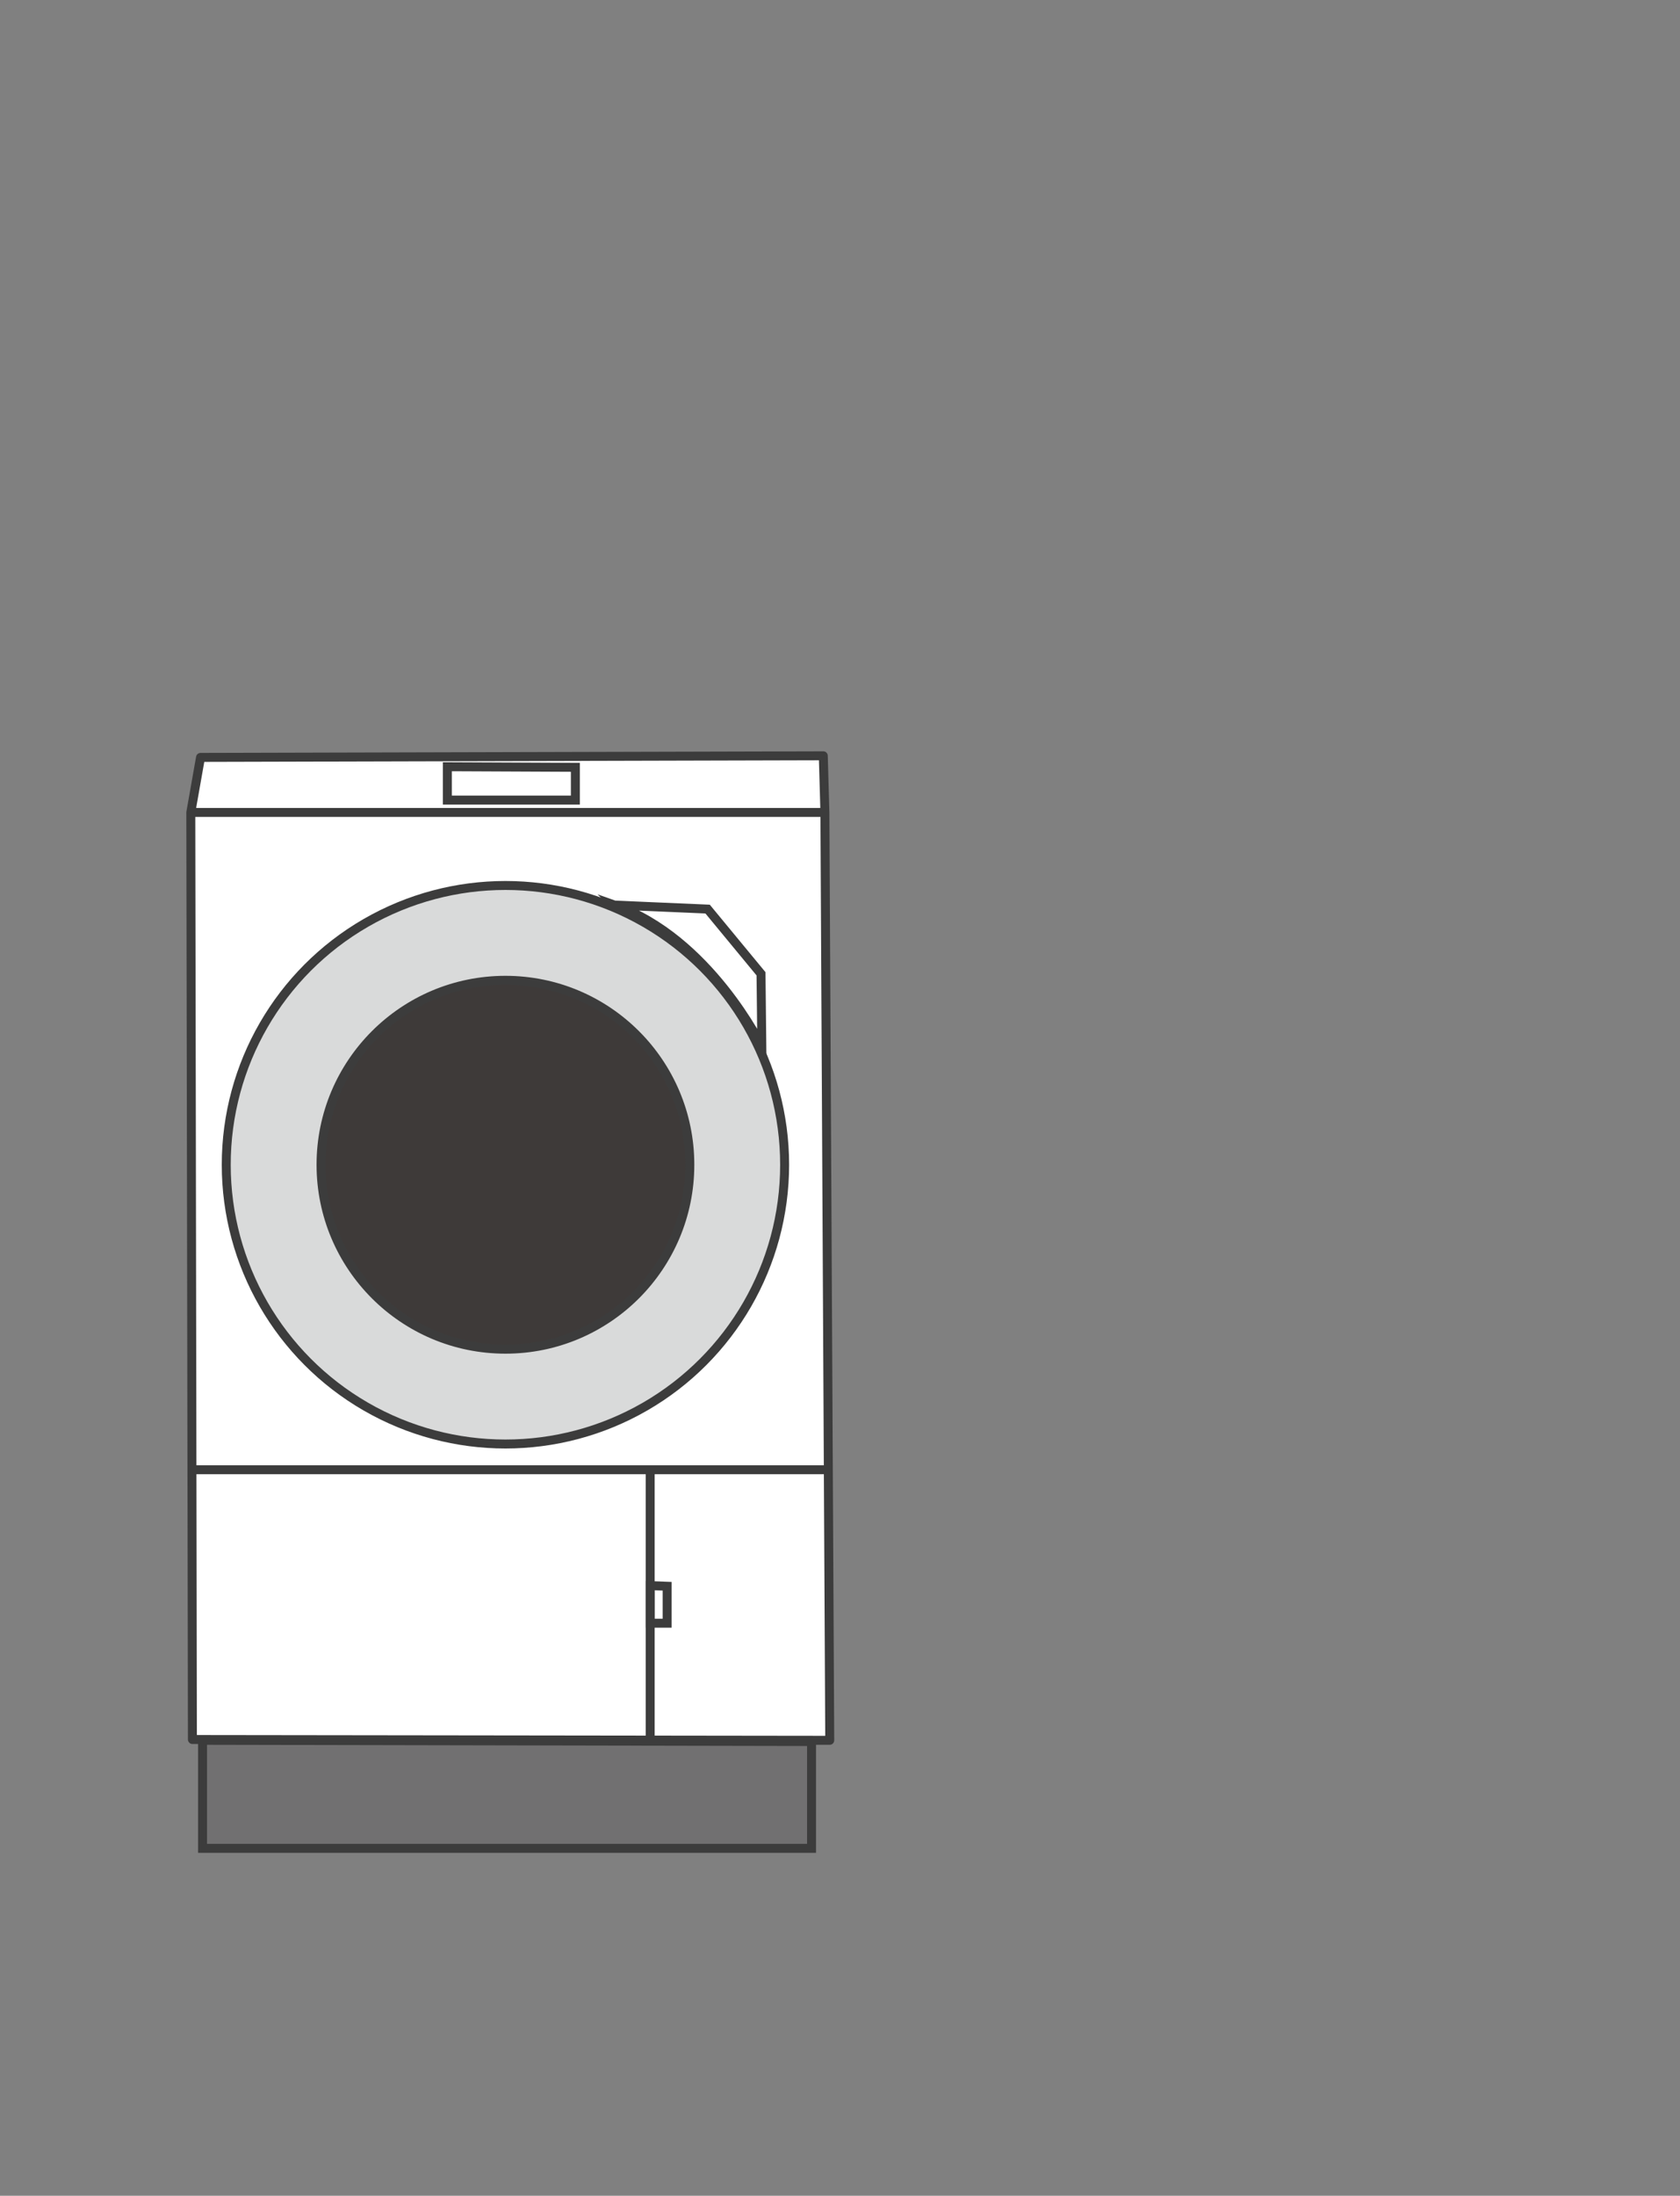 <?xml version="1.0" encoding="UTF-8"?>
<svg id="_枠" data-name="枠" xmlns="http://www.w3.org/2000/svg" viewBox="0 0 375 490">
  <rect x="0" y="0" width="375" height="490" fill="#808080" stroke="none"/>
  <defs>
    <style>
      .cls-1 {
        fill: #717071;
      }

      .cls-1, .cls-2, .cls-3, .cls-4, .cls-5 {
        stroke: #3c3c3c;
        stroke-width: 2px;
      }

      .cls-1, .cls-4, .cls-5 {
        stroke-miterlimit: 10;
      }

      .cls-2 {
        fill: #fff;
      }

      .cls-2, .cls-3 {
        stroke-linejoin: round;
      }

      .cls-3 {
        fill: #d9dada;
      }

      .cls-4 {
        fill: #3e3a39;
      }

      .cls-5 {
        fill: none;
      }
    </style>
  </defs>
  <polygon class="cls-2" points="44.76 169.02 42.59 181.3 42.95 388.18 185.21 388.36 184.13 181.3 183.77 168.66 44.76 169.02"/>
  <circle class="cls-3" cx="112.82" cy="259.92" r="62.32"/>
  <line class="cls-5" x1="42.59" y1="181.3" x2="184.08" y2="181.3"/>
  <polygon class="cls-5" points="99.86 171.1 99.86 178.54 128.43 178.54 128.43 171.23 99.86 171.1"/>
  <circle class="cls-4" cx="112.82" cy="259.92" r="41.16"/>
  <path class="cls-5" d="M137.19,201.97l20.76.9,11.92,14.44.18,16.25s-11.73-24.19-32.86-31.59Z"/>
  <polygon class="cls-1" points="45.21 388.36 45.21 412.47 181.15 412.47 181.15 388.63 45.21 388.36"/>
  <line class="cls-5" x1="42.77" y1="327.98" x2="185.48" y2="327.98"/>
  <line class="cls-5" x1="145.13" y1="327.98" x2="145.13" y2="388.91"/>
  <polygon class="cls-5" points="145.13 353.84 145.13 362.23 148.92 362.23 148.92 353.98 145.13 353.84"/>
</svg>